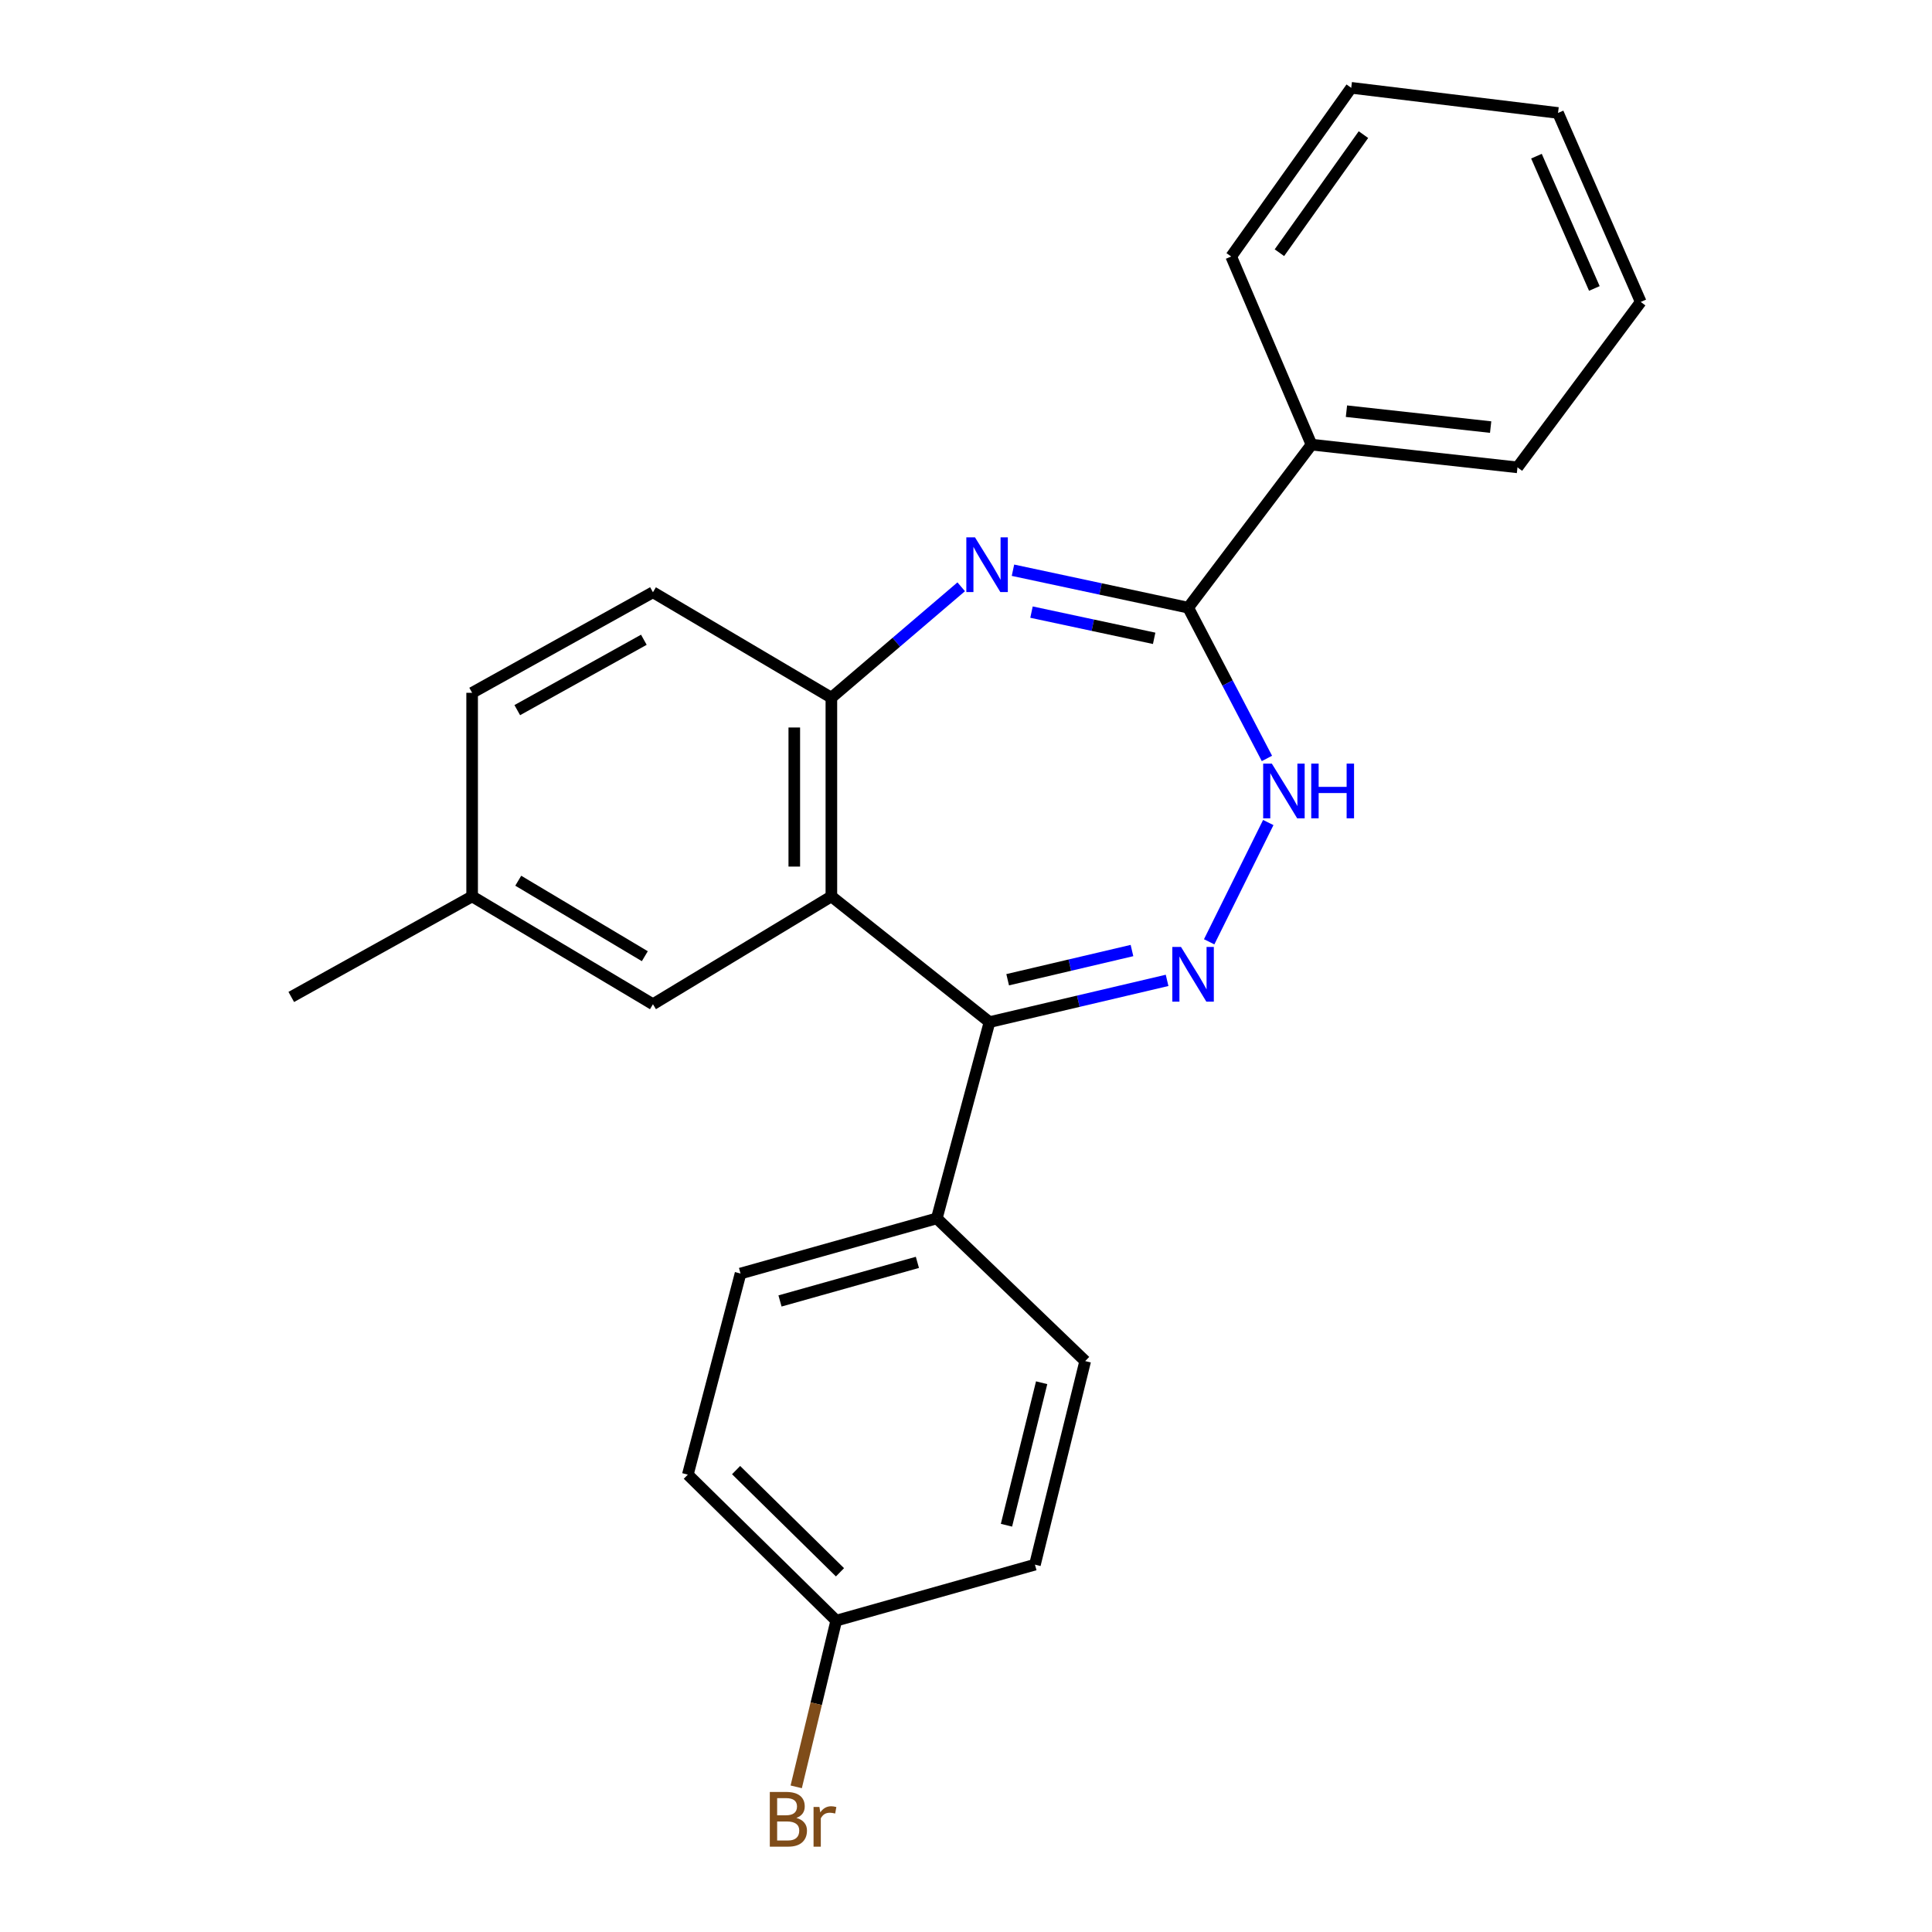 <?xml version='1.0' encoding='iso-8859-1'?>
<svg version='1.1' baseProfile='full'
              xmlns='http://www.w3.org/2000/svg'
                      xmlns:rdkit='http://www.rdkit.org/xml'
                      xmlns:xlink='http://www.w3.org/1999/xlink'
                  xml:space='preserve'
width='1000px' height='1000px' viewBox='0 0 1000 1000'>
<!-- END OF HEADER -->
<rect style='opacity:1.0;fill:#FFFFFF;stroke:none' width='1000' height='1000' x='0' y='0'> </rect>
<path class='bond-2' d='M 604.087,507.441 L 558.128,518.238' style='fill:none;fill-rule:evenodd;stroke:#0000FF;stroke-width:6px;stroke-linecap:butt;stroke-linejoin:miter;stroke-opacity:1' />
<path class='bond-2' d='M 558.128,518.238 L 512.168,529.035' style='fill:none;fill-rule:evenodd;stroke:#000000;stroke-width:6px;stroke-linecap:butt;stroke-linejoin:miter;stroke-opacity:1' />
<path class='bond-2' d='M 585.909,491.993 L 553.738,499.551' style='fill:none;fill-rule:evenodd;stroke:#0000FF;stroke-width:6px;stroke-linecap:butt;stroke-linejoin:miter;stroke-opacity:1' />
<path class='bond-2' d='M 553.738,499.551 L 521.566,507.109' style='fill:none;fill-rule:evenodd;stroke:#000000;stroke-width:6px;stroke-linecap:butt;stroke-linejoin:miter;stroke-opacity:1' />
<path class='bond-4' d='M 625.862,487.475 L 656.456,425.739' style='fill:none;fill-rule:evenodd;stroke:#0000FF;stroke-width:6px;stroke-linecap:butt;stroke-linejoin:miter;stroke-opacity:1' />
<path class='bond-0' d='M 524.311,295.148 L 569.658,304.839' style='fill:none;fill-rule:evenodd;stroke:#0000FF;stroke-width:6px;stroke-linecap:butt;stroke-linejoin:miter;stroke-opacity:1' />
<path class='bond-0' d='M 569.658,304.839 L 615.006,314.53' style='fill:none;fill-rule:evenodd;stroke:#000000;stroke-width:6px;stroke-linecap:butt;stroke-linejoin:miter;stroke-opacity:1' />
<path class='bond-0' d='M 533.903,316.827 L 565.647,323.611' style='fill:none;fill-rule:evenodd;stroke:#0000FF;stroke-width:6px;stroke-linecap:butt;stroke-linejoin:miter;stroke-opacity:1' />
<path class='bond-0' d='M 565.647,323.611 L 597.39,330.395' style='fill:none;fill-rule:evenodd;stroke:#000000;stroke-width:6px;stroke-linecap:butt;stroke-linejoin:miter;stroke-opacity:1' />
<path class='bond-24' d='M 497.52,303.721 L 463.919,332.422' style='fill:none;fill-rule:evenodd;stroke:#0000FF;stroke-width:6px;stroke-linecap:butt;stroke-linejoin:miter;stroke-opacity:1' />
<path class='bond-24' d='M 463.919,332.422 L 430.318,361.123' style='fill:none;fill-rule:evenodd;stroke:#000000;stroke-width:6px;stroke-linecap:butt;stroke-linejoin:miter;stroke-opacity:1' />
<path class='bond-1' d='M 430.318,463.971 L 512.168,529.035' style='fill:none;fill-rule:evenodd;stroke:#000000;stroke-width:6px;stroke-linecap:butt;stroke-linejoin:miter;stroke-opacity:1' />
<path class='bond-5' d='M 430.318,463.971 L 430.318,361.123' style='fill:none;fill-rule:evenodd;stroke:#000000;stroke-width:6px;stroke-linecap:butt;stroke-linejoin:miter;stroke-opacity:1' />
<path class='bond-5' d='M 411.122,448.544 L 411.122,376.55' style='fill:none;fill-rule:evenodd;stroke:#000000;stroke-width:6px;stroke-linecap:butt;stroke-linejoin:miter;stroke-opacity:1' />
<path class='bond-7' d='M 430.318,463.971 L 337.964,519.789' style='fill:none;fill-rule:evenodd;stroke:#000000;stroke-width:6px;stroke-linecap:butt;stroke-linejoin:miter;stroke-opacity:1' />
<path class='bond-6' d='M 512.168,529.035 L 484.888,630.635' style='fill:none;fill-rule:evenodd;stroke:#000000;stroke-width:6px;stroke-linecap:butt;stroke-linejoin:miter;stroke-opacity:1' />
<path class='bond-3' d='M 615.006,314.53 L 635.383,353.547' style='fill:none;fill-rule:evenodd;stroke:#000000;stroke-width:6px;stroke-linecap:butt;stroke-linejoin:miter;stroke-opacity:1' />
<path class='bond-3' d='M 635.383,353.547 L 655.76,392.565' style='fill:none;fill-rule:evenodd;stroke:#0000FF;stroke-width:6px;stroke-linecap:butt;stroke-linejoin:miter;stroke-opacity:1' />
<path class='bond-8' d='M 615.006,314.53 L 678.822,230.142' style='fill:none;fill-rule:evenodd;stroke:#000000;stroke-width:6px;stroke-linecap:butt;stroke-linejoin:miter;stroke-opacity:1' />
<path class='bond-9' d='M 430.318,361.123 L 337.964,306.553' style='fill:none;fill-rule:evenodd;stroke:#000000;stroke-width:6px;stroke-linecap:butt;stroke-linejoin:miter;stroke-opacity:1' />
<path class='bond-10' d='M 484.888,630.635 L 383.299,659.173' style='fill:none;fill-rule:evenodd;stroke:#000000;stroke-width:6px;stroke-linecap:butt;stroke-linejoin:miter;stroke-opacity:1' />
<path class='bond-10' d='M 474.841,653.397 L 403.729,673.373' style='fill:none;fill-rule:evenodd;stroke:#000000;stroke-width:6px;stroke-linecap:butt;stroke-linejoin:miter;stroke-opacity:1' />
<path class='bond-11' d='M 484.888,630.635 L 561.694,704.497' style='fill:none;fill-rule:evenodd;stroke:#000000;stroke-width:6px;stroke-linecap:butt;stroke-linejoin:miter;stroke-opacity:1' />
<path class='bond-12' d='M 337.964,519.789 L 244.373,463.971' style='fill:none;fill-rule:evenodd;stroke:#000000;stroke-width:6px;stroke-linecap:butt;stroke-linejoin:miter;stroke-opacity:1' />
<path class='bond-12' d='M 333.758,494.93 L 268.244,455.857' style='fill:none;fill-rule:evenodd;stroke:#000000;stroke-width:6px;stroke-linecap:butt;stroke-linejoin:miter;stroke-opacity:1' />
<path class='bond-18' d='M 678.822,230.142 L 785.445,241.905' style='fill:none;fill-rule:evenodd;stroke:#000000;stroke-width:6px;stroke-linecap:butt;stroke-linejoin:miter;stroke-opacity:1' />
<path class='bond-18' d='M 696.92,212.826 L 771.557,221.06' style='fill:none;fill-rule:evenodd;stroke:#000000;stroke-width:6px;stroke-linecap:butt;stroke-linejoin:miter;stroke-opacity:1' />
<path class='bond-19' d='M 678.822,230.142 L 637.262,132.765' style='fill:none;fill-rule:evenodd;stroke:#000000;stroke-width:6px;stroke-linecap:butt;stroke-linejoin:miter;stroke-opacity:1' />
<path class='bond-26' d='M 337.964,306.553 L 244.373,358.595' style='fill:none;fill-rule:evenodd;stroke:#000000;stroke-width:6px;stroke-linecap:butt;stroke-linejoin:miter;stroke-opacity:1' />
<path class='bond-26' d='M 333.254,331.136 L 267.74,367.566' style='fill:none;fill-rule:evenodd;stroke:#000000;stroke-width:6px;stroke-linecap:butt;stroke-linejoin:miter;stroke-opacity:1' />
<path class='bond-15' d='M 383.299,659.173 L 356.019,763.269' style='fill:none;fill-rule:evenodd;stroke:#000000;stroke-width:6px;stroke-linecap:butt;stroke-linejoin:miter;stroke-opacity:1' />
<path class='bond-16' d='M 561.694,704.497 L 535.683,809.862' style='fill:none;fill-rule:evenodd;stroke:#000000;stroke-width:6px;stroke-linecap:butt;stroke-linejoin:miter;stroke-opacity:1' />
<path class='bond-16' d='M 539.156,715.702 L 520.948,789.457' style='fill:none;fill-rule:evenodd;stroke:#000000;stroke-width:6px;stroke-linecap:butt;stroke-linejoin:miter;stroke-opacity:1' />
<path class='bond-14' d='M 244.373,463.971 L 244.373,358.595' style='fill:none;fill-rule:evenodd;stroke:#000000;stroke-width:6px;stroke-linecap:butt;stroke-linejoin:miter;stroke-opacity:1' />
<path class='bond-20' d='M 244.373,463.971 L 150.76,516.024' style='fill:none;fill-rule:evenodd;stroke:#000000;stroke-width:6px;stroke-linecap:butt;stroke-linejoin:miter;stroke-opacity:1' />
<path class='bond-13' d='M 432.835,838.838 L 535.683,809.862' style='fill:none;fill-rule:evenodd;stroke:#000000;stroke-width:6px;stroke-linecap:butt;stroke-linejoin:miter;stroke-opacity:1' />
<path class='bond-17' d='M 432.835,838.838 L 422.477,881.854' style='fill:none;fill-rule:evenodd;stroke:#000000;stroke-width:6px;stroke-linecap:butt;stroke-linejoin:miter;stroke-opacity:1' />
<path class='bond-17' d='M 422.477,881.854 L 412.119,924.871' style='fill:none;fill-rule:evenodd;stroke:#7F4C19;stroke-width:6px;stroke-linecap:butt;stroke-linejoin:miter;stroke-opacity:1' />
<path class='bond-25' d='M 432.835,838.838 L 356.019,763.269' style='fill:none;fill-rule:evenodd;stroke:#000000;stroke-width:6px;stroke-linecap:butt;stroke-linejoin:miter;stroke-opacity:1' />
<path class='bond-25' d='M 434.775,813.818 L 381.003,760.92' style='fill:none;fill-rule:evenodd;stroke:#000000;stroke-width:6px;stroke-linecap:butt;stroke-linejoin:miter;stroke-opacity:1' />
<path class='bond-22' d='M 785.445,241.905 L 849.24,156.28' style='fill:none;fill-rule:evenodd;stroke:#000000;stroke-width:6px;stroke-linecap:butt;stroke-linejoin:miter;stroke-opacity:1' />
<path class='bond-21' d='M 637.262,132.765 L 699.394,45.455' style='fill:none;fill-rule:evenodd;stroke:#000000;stroke-width:6px;stroke-linecap:butt;stroke-linejoin:miter;stroke-opacity:1' />
<path class='bond-21' d='M 662.222,130.798 L 705.714,69.681' style='fill:none;fill-rule:evenodd;stroke:#000000;stroke-width:6px;stroke-linecap:butt;stroke-linejoin:miter;stroke-opacity:1' />
<path class='bond-23' d='M 699.394,45.455 L 806.433,58.465' style='fill:none;fill-rule:evenodd;stroke:#000000;stroke-width:6px;stroke-linecap:butt;stroke-linejoin:miter;stroke-opacity:1' />
<path class='bond-27' d='M 849.24,156.28 L 806.433,58.465' style='fill:none;fill-rule:evenodd;stroke:#000000;stroke-width:6px;stroke-linecap:butt;stroke-linejoin:miter;stroke-opacity:1' />
<path class='bond-27' d='M 825.233,149.304 L 795.268,80.834' style='fill:none;fill-rule:evenodd;stroke:#000000;stroke-width:6px;stroke-linecap:butt;stroke-linejoin:miter;stroke-opacity:1' />
<path  class='atom-0' d='M 611.273 490.123
L 620.553 505.123
Q 621.473 506.603, 622.953 509.283
Q 624.433 511.963, 624.513 512.123
L 624.513 490.123
L 628.273 490.123
L 628.273 518.443
L 624.393 518.443
L 614.433 502.043
Q 613.273 500.123, 612.033 497.923
Q 610.833 495.723, 610.473 495.043
L 610.473 518.443
L 606.793 518.443
L 606.793 490.123
L 611.273 490.123
' fill='#0000FF'/>
<path  class='atom-1' d='M 504.65 278.124
L 513.93 293.124
Q 514.85 294.604, 516.33 297.284
Q 517.81 299.964, 517.89 300.124
L 517.89 278.124
L 521.65 278.124
L 521.65 306.444
L 517.77 306.444
L 507.81 290.044
Q 506.65 288.124, 505.41 285.924
Q 504.21 283.724, 503.85 283.044
L 503.85 306.444
L 500.17 306.444
L 500.17 278.124
L 504.65 278.124
' fill='#0000FF'/>
<path  class='atom-5' d='M 658.293 395.241
L 667.573 410.241
Q 668.493 411.721, 669.973 414.401
Q 671.453 417.081, 671.533 417.241
L 671.533 395.241
L 675.293 395.241
L 675.293 423.561
L 671.413 423.561
L 661.453 407.161
Q 660.293 405.241, 659.053 403.041
Q 657.853 400.841, 657.493 400.161
L 657.493 423.561
L 653.813 423.561
L 653.813 395.241
L 658.293 395.241
' fill='#0000FF'/>
<path  class='atom-5' d='M 678.693 395.241
L 682.533 395.241
L 682.533 407.281
L 697.013 407.281
L 697.013 395.241
L 700.853 395.241
L 700.853 423.561
L 697.013 423.561
L 697.013 410.481
L 682.533 410.481
L 682.533 423.561
L 678.693 423.561
L 678.693 395.241
' fill='#0000FF'/>
<path  class='atom-18' d='M 412.212 940.955
Q 414.932 941.715, 416.292 943.395
Q 417.692 945.035, 417.692 947.475
Q 417.692 951.395, 415.172 953.635
Q 412.692 955.835, 407.972 955.835
L 398.452 955.835
L 398.452 927.515
L 406.812 927.515
Q 411.652 927.515, 414.092 929.475
Q 416.532 931.435, 416.532 935.035
Q 416.532 939.315, 412.212 940.955
M 402.252 930.715
L 402.252 939.595
L 406.812 939.595
Q 409.612 939.595, 411.052 938.475
Q 412.532 937.315, 412.532 935.035
Q 412.532 930.715, 406.812 930.715
L 402.252 930.715
M 407.972 952.635
Q 410.732 952.635, 412.212 951.315
Q 413.692 949.995, 413.692 947.475
Q 413.692 945.155, 412.052 943.995
Q 410.452 942.795, 407.372 942.795
L 402.252 942.795
L 402.252 952.635
L 407.972 952.635
' fill='#7F4C19'/>
<path  class='atom-18' d='M 424.132 935.275
L 424.572 938.115
Q 426.732 934.915, 430.252 934.915
Q 431.372 934.915, 432.892 935.315
L 432.292 938.675
Q 430.572 938.275, 429.612 938.275
Q 427.932 938.275, 426.812 938.955
Q 425.732 939.595, 424.852 941.155
L 424.852 955.835
L 421.092 955.835
L 421.092 935.275
L 424.132 935.275
' fill='#7F4C19'/>
</svg>
